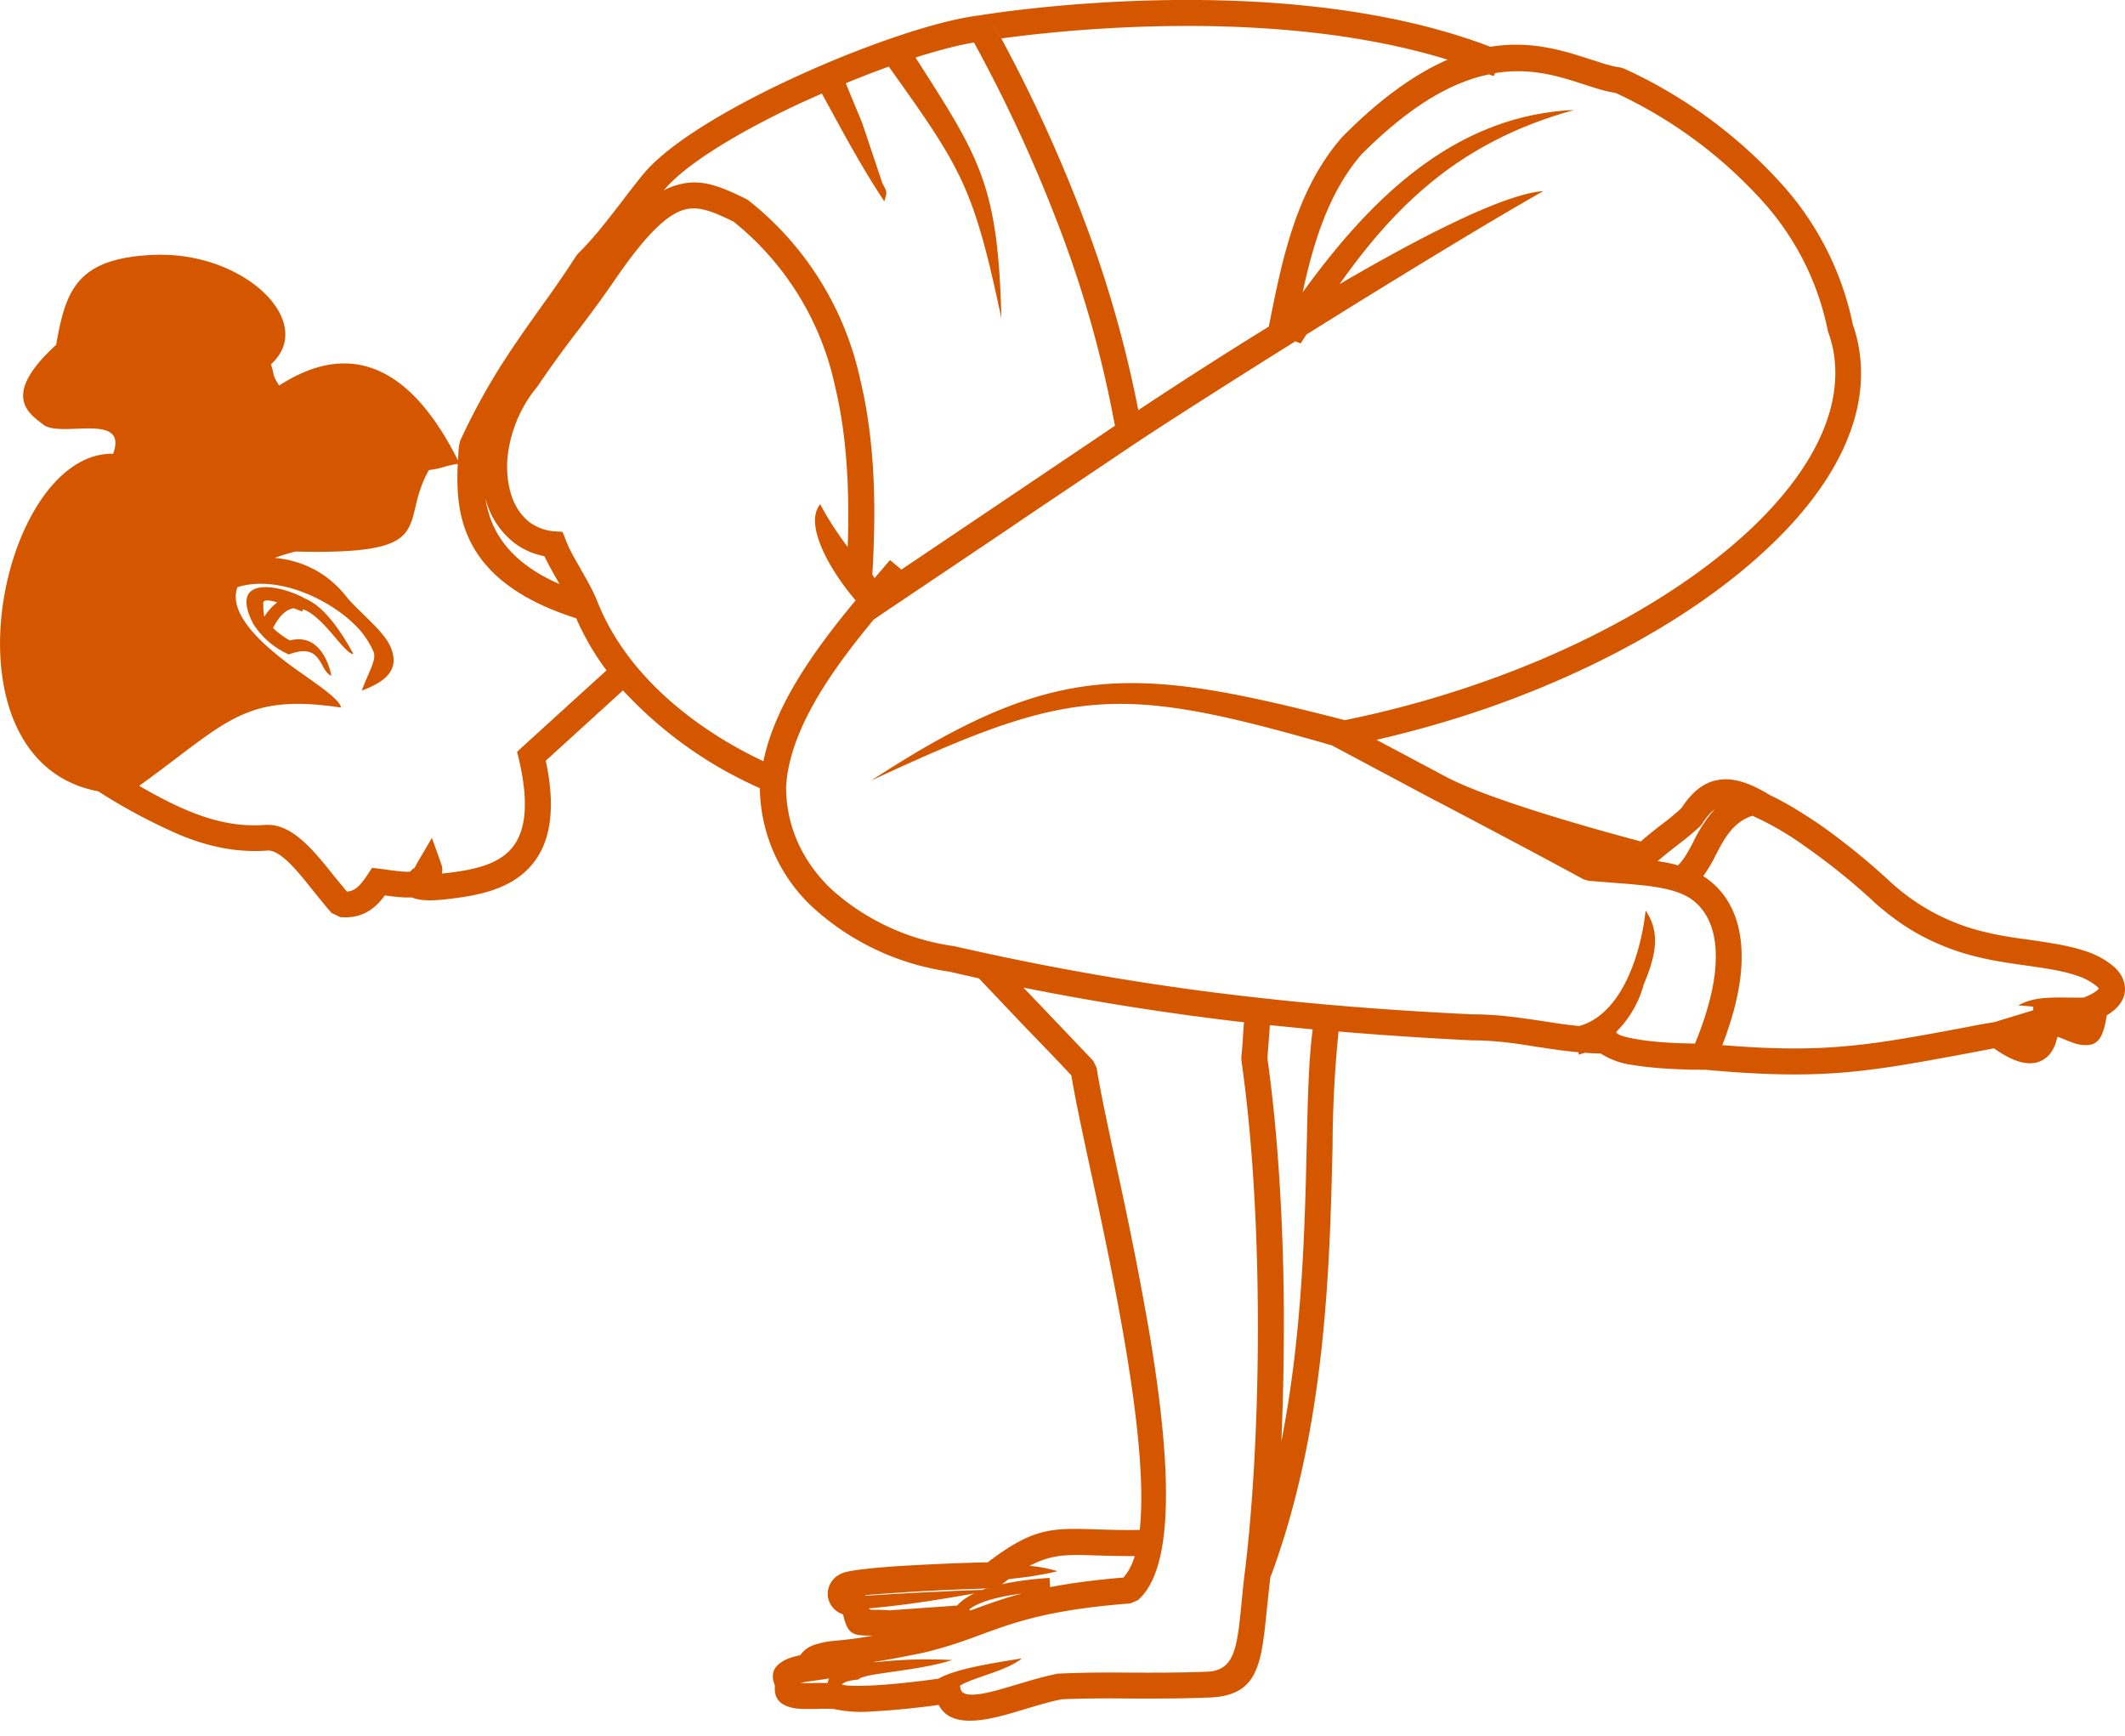 <svg width="120" height="98" viewBox="0 0 120 98" xmlns="http://www.w3.org/2000/svg"><path d="M84.16 2.64l.15-.02c2.24-.33 4.04.26 5.53.74.63.2 1.2.4 1.67.45l.22.07a27.24 27.24 0 018.68 6.29 16.94 16.94 0 014.22 8.15c.13.38.24.77.31 1.15.75 3.87-1.28 7.9-5.14 11.5-3.74 3.52-9.22 6.67-15.5 8.9a60.7 60.7 0 01-6.57 1.9l3.91 2.08c1.05.56 2.74 1.18 4.49 1.75l.55.18c2.51.8 5.04 1.48 5.98 1.73l-.3.27c.44-.41.9-.78 1.37-1.15.42-.31.83-.64 1.22-1 .68-1.05 1.42-1.55 2.29-1.62.83-.07 1.71.27 2.72.89.88.41 1.83 1 2.79 1.65 1.4.98 2.84 2.16 4 3.24a11.89 11.89 0 005.46 2.86c.73.18 1.56.3 2.38.41 1.1.16 2.2.32 3.11.62a4.7 4.7 0 011.73.95c.29.28.48.6.54.94.08.39 0 .77-.28 1.14-.17.22-.4.43-.72.61-.22 1.42-.57 1.78-1.45 1.67-.26-.03-.5-.13-.81-.25-.16-.07-.33-.14-.53-.2-.17.81-.57 1.29-1.18 1.45-.65.16-1.44-.12-2.4-.8l-1.26.24c-5.95 1.11-8.42 1.57-15.04.97h-.1c-.91 0-2.59-.04-3.92-.26a4.4 4.4 0 01-1.89-.66c-.31 0-.61-.02-.9-.04l-.34.11-.01-.14c-.81-.07-1.57-.19-2.32-.3-1.17-.19-2.34-.37-3.66-.37h-.03c-2.64-.13-5.14-.3-7.54-.5a66.64 66.64 0 00-.34 6.52c-.16 6.72-.37 15.9-3.51 24.3l.01-.15-.2 1.85c-.33 3.33-.5 5.05-3.45 5.09-1.6.06-2.86.05-4.12.05-1.22-.01-2.43-.02-4 .04-.61.11-1.33.33-2.04.54-.78.24-1.56.47-2.27.59-1.22.2-2.21.07-2.66-.81-1 .14-2.43.3-3.65.36a7.4 7.4 0 01-2.28-.13c-.37-.02-.71-.01-1.02 0-.48 0-.9.01-1.24-.05-.73-.15-1.13-.5-1.06-1.27-.29-.72-.02-1.14.58-1.45.25-.12.54-.2.86-.27.08-.13.18-.23.31-.33.18-.14.4-.24.64-.3.32-.1.67-.15.88-.17a22.86 22.86 0 002.27-.3h.06c-1.17 0-1.48 0-1.75-1.2a1.26 1.26 0 01-.82-.83c-.06-.2-.06-.42-.01-.62.09-.37.35-.7.79-.88.36-.15 1.51-.28 2.93-.38 1.66-.11 3.76-.2 5.28-.23 2.58-1.98 3.68-1.94 6.11-1.86.68.02 1.48.05 2.47.03.54-4.9-1.49-14.33-2.85-20.65-.45-2.09-.82-3.84-1.01-5.01-.9-.97-1.76-1.85-2.62-2.74l-2.6-2.74-1.67-.38a14.47 14.47 0 01-7.7-3.62 9.34 9.34 0 01-3-6.74 23.37 23.37 0 01-7.73-5.52l-4.36 3.97c.68 3.2.09 5.07-1.09 6.2-1.21 1.16-2.97 1.45-4.6 1.63-.92.1-1.51.05-1.87-.11-.52.02-1-.04-1.5-.11h-.03c-.2.27-.43.53-.72.75-.46.34-1.03.54-1.8.47l-.48-.23c-.3-.33-.64-.76-1-1.2-.87-1.1-1.82-2.29-2.56-2.33-1.7.13-3.26-.17-4.94-.85a32.13 32.13 0 01-4.68-2.49c-9.2-1.74-5.56-19.19.84-19.06.87-2.4-2.96-.86-3.95-1.65-.76-.6-2.45-1.6.73-4.5.54-3.07 1.15-4.9 5.52-5.08 5.11-.21 9.23 3.81 6.61 6.18.24.71.03.5.46 1.2 5.32-3.45 8.48 1 10.1 4.22l.04-.62.02-.2.06-.27c1.51-3.28 3.02-5.38 4.55-7.53.67-.93 1.34-1.88 2.02-2.94l.1-.12c.85-.83 1.64-1.86 2.42-2.87.44-.58.88-1.15 1.3-1.66 1.4-1.66 4.63-3.6 8.15-5.25 3.95-1.85 8.3-3.36 10.78-3.66.44-.07 16.9-2.8 28.86 1.77zM57.79 55.76l.08.08 1.08 1.13 2.78 2.92.2.4c.17 1.14.56 2.96 1.03 5.15.54 2.49 1.17 5.44 1.7 8.43l.15.82c1.18 6.82 1.76 13.68-.56 15.66l-.42.18c-4.64.36-6.54 1.07-8.4 1.75-.93.35-1.86.68-3.14 1-.57.13-1.28.26-1.96.39l-.46.08-.6.1.31-.01c.85-.1 1.75-.14 2.5-.15h.37c.78 0 1.32.04 1.32.04-2.13.66-4.98.72-5.3 1.1-.53.04-.8.15-.93.27.2.1.9.1 1.75.06 1.22-.06 2.7-.24 3.7-.38 1.07-.6 3.27-.9 4.72-1.15-.88.72-2.62 1.03-3.5 1.54l.03.16c.06.38.55.4 1.2.3.6-.1 1.34-.33 2.08-.55.77-.23 1.55-.46 2.25-.59h.1c1.6-.07 2.86-.06 4.12-.05 1.24 0 2.47.01 4.06-.05h.02c1.65-.02 1.78-1.3 2.03-3.77.06-.6.12-1.27.2-1.88.48-3.91.77-9.26.73-14.77-.03-4.87-.32-9.88-.93-14.12v-.18c.05-.46.08-.89.1-1.3l.05-.65a153.34 153.34 0 01-12.46-1.96zM46.82 94.77h-.01c-.65.1-1.2.17-1.59.24h-.01c.2.03.5.02.83.01h.7a.95.95 0 01.08-.25zm10.89-4.8c-1.82.24-2.62.61-2.98.9l.07.06.11-.04c.85-.31 1.7-.63 2.8-.92zm-2.69-.01l-.19.04c-2.68.48-4.46.7-5.77.81.06.08.15.08.3.08.24 0 .54 0 .88.03l3.81-.27c.2-.22.5-.46.97-.69zm.71-.28h.32a130.98 130.98 0 00-7.17.38v.04c.84-.06 2.33-.15 3.81-.22l.5-.02a93 93 0 012.27-.09l.27-.09zm2.5-1.32l-.1.05c.53.04 1.05.14 1.58.3-.36.1-.92.2-1.52.3l-.4.05-.83.1-.38.29c.7-.16 1.59-.29 2.69-.36l.03.52c1.1-.21 2.44-.4 4.14-.54.27-.3.48-.7.64-1.21-.88 0-1.6-.02-2.23-.04-1.5-.05-2.4-.08-3.61.54zm13.48-30.48l-.01.15-.03.42-.1 1.28c.6 4.27.9 9.32.93 14.23.01 2.55-.04 5.06-.14 7.42 1.18-6 1.32-11.94 1.43-16.65.06-2.65.11-4.91.34-6.61l-2.42-.24zm27.25-11.82c-1.08.34-1.6 1.3-2.05 2.18a8.7 8.7 0 01-.73 1.23c.1.06.21.13.31.21 1.17.9 1.83 2.3 1.86 4.19.03 1.43-.32 3.15-1.09 5.14 5.8.47 8.26.02 13.82-1.02.48-.1 1-.19 1.54-.28l2.2-.67v-.2c-.28-.03-.56-.06-.85-.07 1.05-.62 2.49-.4 3.72-.45l.29-.13c.28-.14.46-.26.54-.37l.01.01a.48.48 0 00-.12-.14 3.36 3.36 0 00-1.18-.62c-.79-.27-1.8-.41-2.84-.56-.85-.12-1.7-.24-2.5-.43a13.34 13.34 0 01-3.1-1.1c-1.01-.5-2-1.19-3.02-2.1v-.01a36.96 36.96 0 00-3.86-3.1 16.79 16.79 0 00-2.95-1.71zM84.42 4.13l-.07.17-.26-.1c-1.98.4-4.33 1.64-7.2 4.51-1.86 2.15-2.72 4.98-3.33 7.8 3.77-5.21 8.53-10 15.33-10.3-6.18 1.71-9.88 5.07-13.24 9.83 4.62-2.7 9.29-5.09 11.5-5.25-3.2 1.81-8.56 5.09-13.38 8.1l-.32.5-.3-.12c-3.94 2.46-7.43 4.7-8.97 5.72l-6.35 4.27-.82.56-7.17 4.82-.5.34c-2.41 2.91-4.75 6.22-4.95 9.43 0 2.28.95 4.25 2.53 5.77a12.98 12.98 0 006.96 3.24l.04.01c4.4 1 8.84 1.83 13.6 2.47 4.77.64 9.89 1.1 15.64 1.37 1.43 0 2.65.19 3.88.37.7.11 1.4.22 2.14.29l-.2.05c2.67-.57 3.71-4.33 3.95-6.57.93 1.35.47 2.78-.11 4.18a5.96 5.96 0 01-1.56 2.68l.05.06c.08.13.57.25 1.21.36 1.01.17 2.3.22 3.2.23.82-2 1.2-3.69 1.17-5.04-.02-1.4-.48-2.42-1.29-3.05-.94-.72-2.56-.84-4.39-.98l-1.5-.12-.28-.08c-2.65-1.44-4.86-2.6-7.07-3.77l-1.12-.59-.28-.14-5.68-3.03v-.01l-.05-.02c-12.15-3.5-14.75-3.28-26.03 1.98 10.39-6.78 14.75-6.5 26.74-3.41l-.45.09a58.57 58.57 0 008.33-2.27c6.1-2.15 11.4-5.2 15-8.57 3.48-3.27 5.33-6.83 4.7-10.16a7.25 7.25 0 00-.28-1l-.03-.12a15.45 15.45 0 00-3.88-7.49 25.72 25.72 0 00-8.11-5.9c-.58-.08-1.17-.28-1.82-.49-1.33-.43-2.95-.96-4.98-.62zM25.85 26.19l-.13.02c-.6.1-.8.25-1.5.33-1.75 3.08.74 4.8-7.54 4.6-.43.11-.82.23-1.16.36 1.31.12 2.89.67 4.13 2.3.3.34.64.66.95.97.7.68 1.28 1.26 1.5 1.87.36.97 0 1.74-1.67 2.35.45-1.2.84-1.73.66-2.2a4.8 4.8 0 00-1.06-1.52c-1.48-1.46-4.36-2.82-6.62-2.12-.58 1.57 1.58 3.42 3.43 4.73 1.23.87 2.33 1.61 2.42 2.07-5.5-.83-6.44.84-11.4 4.42 1.04.6 2 1.1 2.9 1.46 1.48.6 2.84.86 4.3.74h.06c1.44 0 2.64 1.5 3.75 2.9l.72.87c.22-.02.4-.09.53-.2.22-.16.43-.45.64-.76l.25-.38.44.05.5.07c.4.05.8.11 1.19.1l.22-.2.03.02.2-.37.8-1.36.53 1.48c.07.2.07.38.03.53h.03c1.38-.15 2.85-.38 3.73-1.23.87-.83 1.26-2.37.59-5.23l-.1-.41.32-.3 4.73-4.3a14.83 14.83 0 01-1.71-2.94l.33.1c-6.8-2.03-7.16-5.89-7.02-8.82zm70.98 19.5l-.08.06c-.2.17-.4.41-.62.75l-.12.15c-.44.41-.91.78-1.38 1.14-.34.27-.69.54-1.02.83.4.06.78.13 1.15.24l.02-.03c.3-.28.56-.76.83-1.27a8 8 0 011.22-1.87zm-58.2-33.85c-.94.28-2.04 1.3-3.66 3.6a67.45 67.45 0 01-2.31 3.19 62.56 62.56 0 00-2.27 3.13l-.04.06a7.49 7.49 0 00-1.7 4.11c-.05.76.04 1.48.25 2.1.2.58.53 1.07.96 1.42.39.3.87.5 1.44.55l.47.03.17.44c.2.54.53 1.11.87 1.68h-.01c.35.61.71 1.23.96 1.88 2.08 5.15 7.27 7.98 9.35 8.95.65-3.15 2.82-6.18 5.03-8.87l.18-.21c-1.5-1.75-2.93-4.32-2-5.43.38.75.96 1.62 1.55 2.42.1-2.97 0-6.12-.72-9.1a16.24 16.24 0 00-5.73-9.28c-1.1-.53-1.95-.91-2.78-.67zM17.23 33.8c.75.3 1.67 1.18 2.73 3.13-.52 0-1.67-2.12-2.85-2.53l-.03.12c-.06-.01-.25-.08-.48-.18-.41.06-.81.38-1.18 1.12.25.25.59.5.95.7 1.93-.5 2.34 1.98 2.34 1.99-.69-.27-.5-1.84-2.26-1.25l-.15.05-.14-.07a4.57 4.57 0 01-1.86-1.66c-1.48-2.88 1.73-2.13 2.93-1.42zm-2.36.22c-.01.06 0 .6.06.8.15-.24.4-.57.73-.81-.4-.12-.75-.17-.79 0zm12.54-5.9c.25 1.68 1.15 3.44 3.9 4.73l.29.13-.06-.1c-.28-.5-.56-.98-.8-1.48-.69-.13-1.3-.42-1.8-.83a4.59 4.59 0 01-1.53-2.45zM55 2.4c-.91.15-2.05.45-3.3.85 3.66 5.71 4.66 7.2 4.85 14.73-1.58-7.47-2.26-8.47-6.36-14.22-.79.28-1.6.6-2.43.94l.93 2.25 1.14 3.4-.03-.06c.29.58.32.47.14 1.07h-.01c-1.35-2.05-2.36-3.96-3.52-6.08l-1.27.57c-3.35 1.57-6.4 3.39-7.63 4.87l-.02.03c.25-.14.5-.24.74-.3 1.36-.41 2.48.09 3.9.78l.13.08a17.62 17.62 0 016.32 10.13c.88 3.66.89 7.5.68 11l.13.2.57-.67.3-.35.64.54 5.29-3.56 6.77-4.56a63.15 63.15 0 00-2.92-10.61A83.02 83.02 0 0055 2.4zm1.54-.23l-.5-.92a84.34 84.34 0 015.37 11.68 65.34 65.34 0 012.87 10.23c1.38-.92 4.16-2.74 7.37-4.72l.02-.1c.73-3.66 1.51-7.62 4.13-10.61l.03-.03c2.22-2.24 4.19-3.58 5.92-4.33-9.71-3-21.7-1.68-25.2-1.2z" fill="#D45700" fill-rule="evenodd"/></svg>